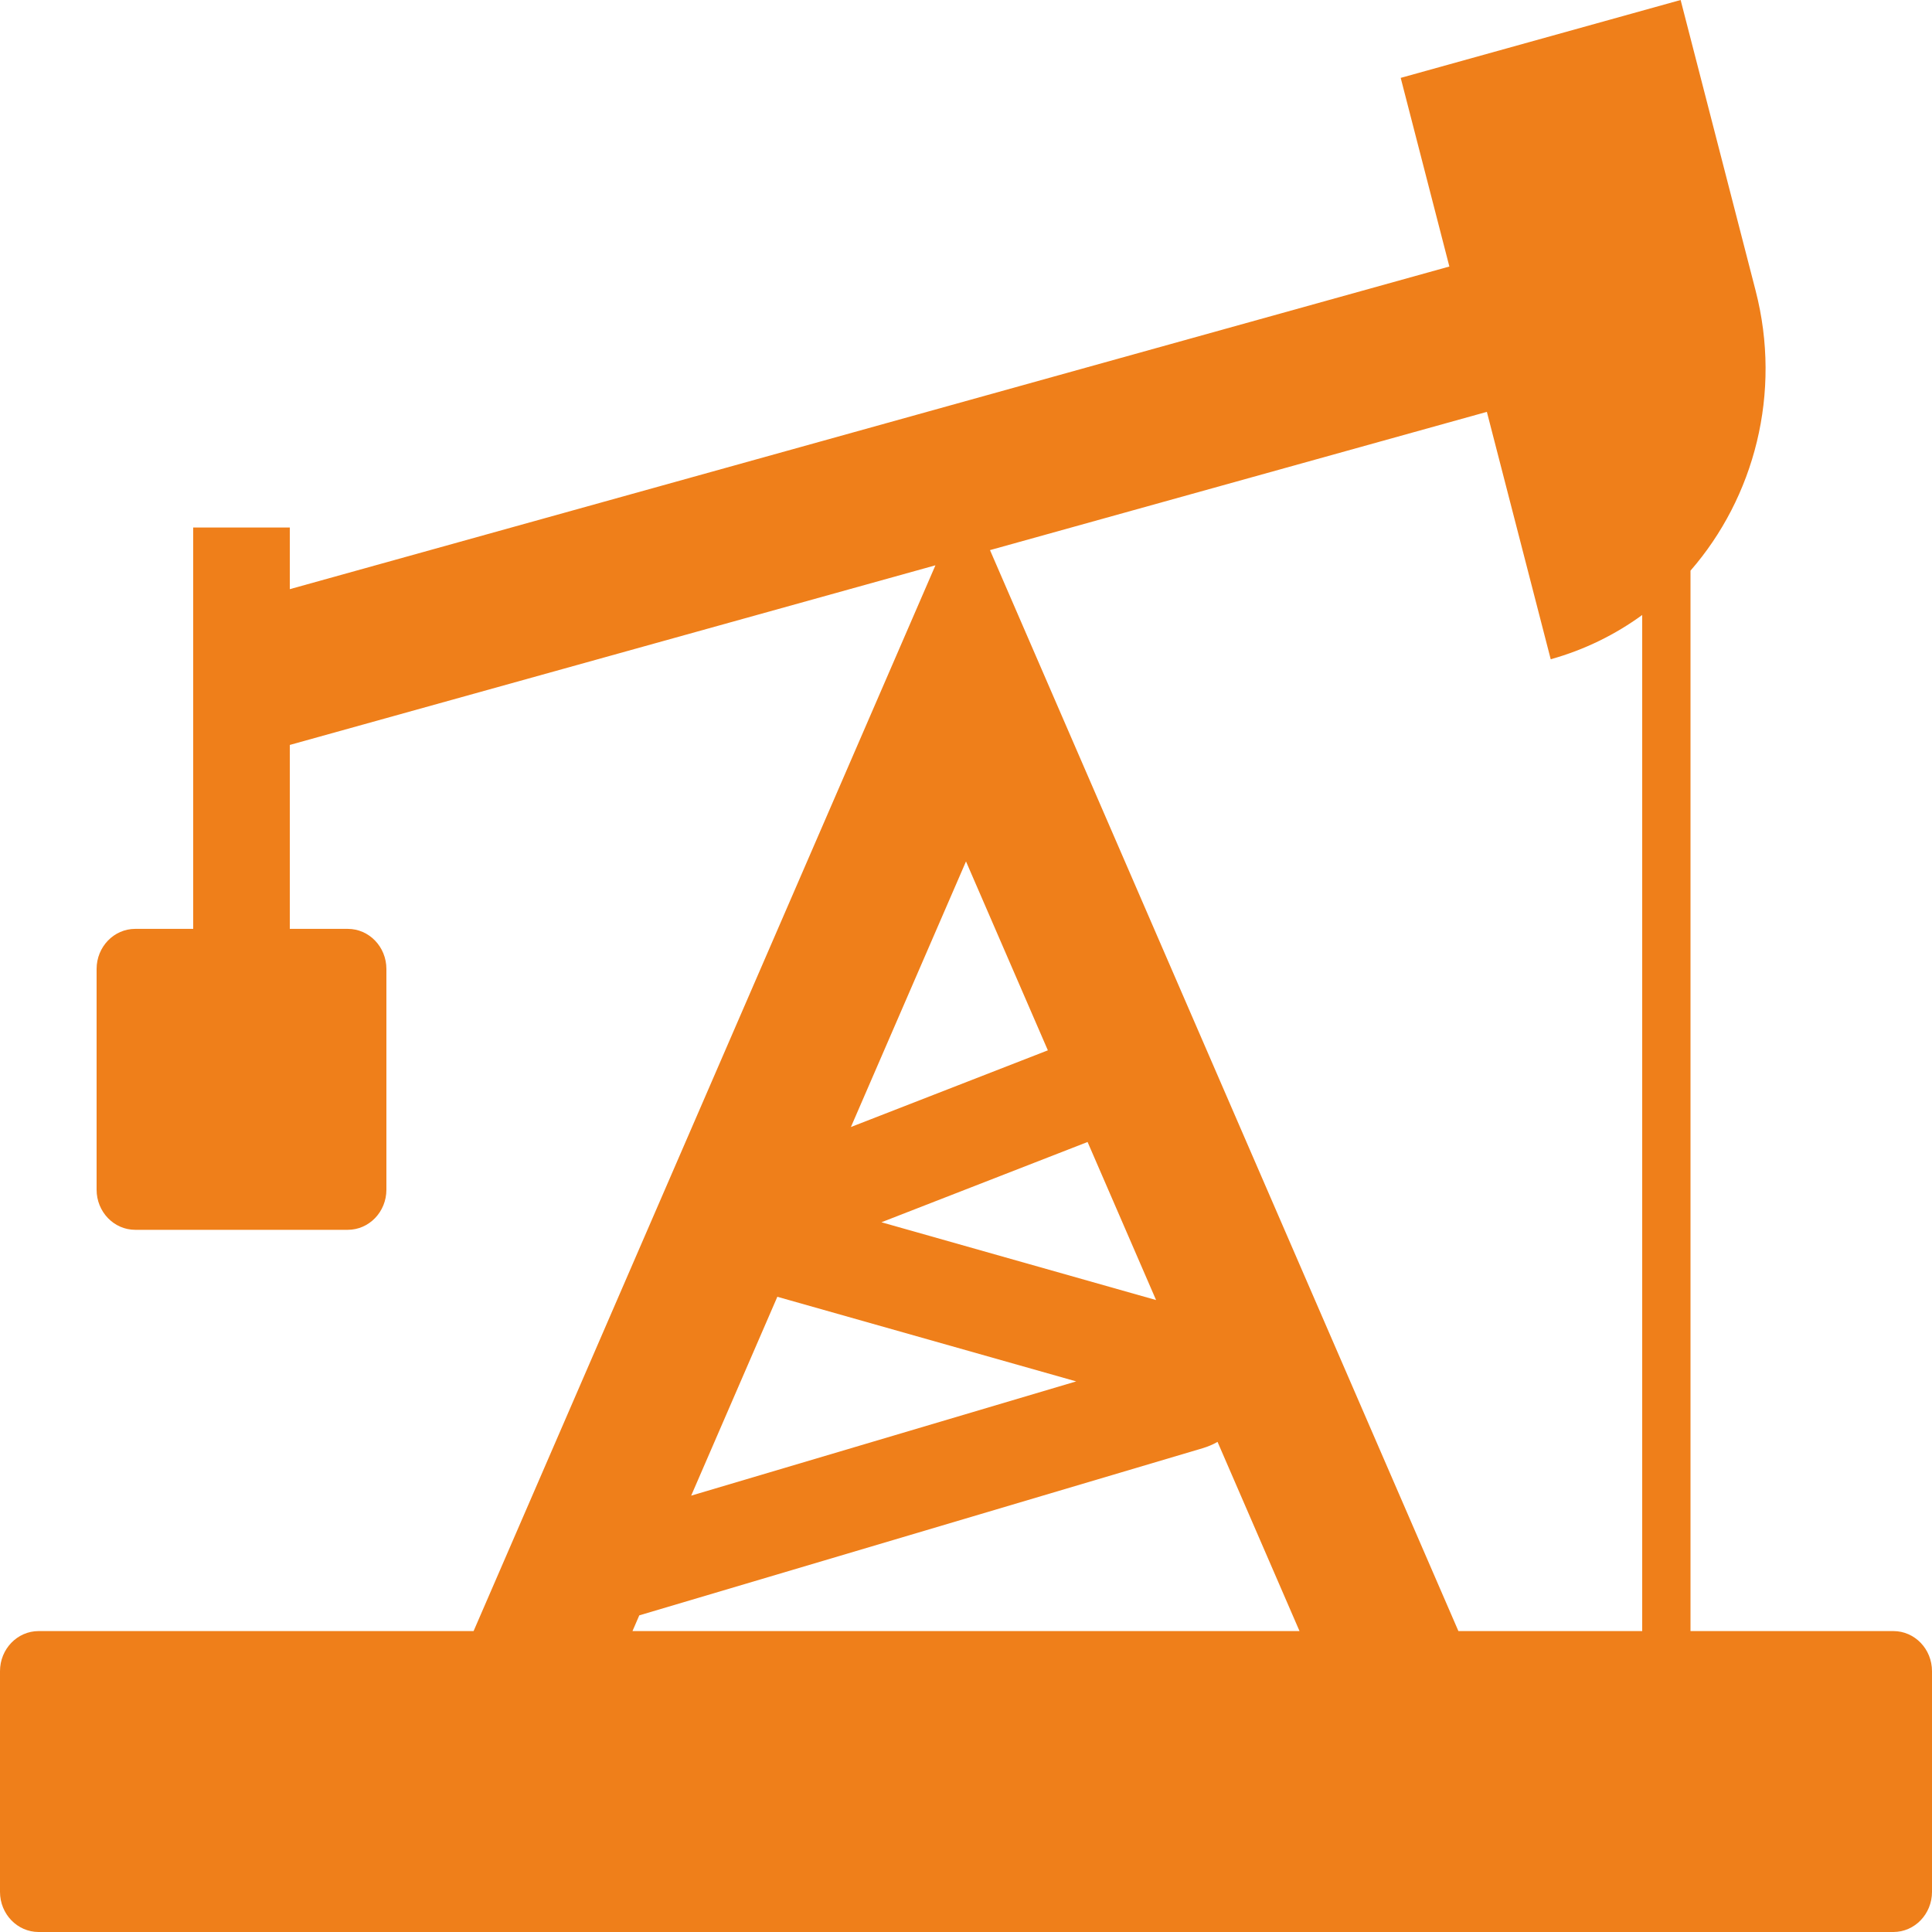 <?xml version="1.0" encoding="UTF-8"?> <svg xmlns="http://www.w3.org/2000/svg" width="100" height="100" viewBox="0 0 100 100" fill="none"><path d="M0 86.5V97.923C0 99.07 0.895 100 2 100H98C99.105 100 100 99.07 100 97.923V86.5C100 85.353 99.105 84.424 98 84.424H87.5V29.537C90.8 25.746 92.24 20.349 90.871 15.046L86.989 0L72.5 4.031L75.019 13.795L15 30.495V27.304H10V48.078H7C5.895 48.078 5 49.008 5 50.155V61.578C5 62.725 5.895 63.655 7 63.655H18C19.105 63.655 20 62.725 20 61.578V50.155C20 49.008 19.105 48.078 18 48.078H15V38.558L48.418 29.26L24.513 84.424H2C0.895 84.424 0 85.353 0 86.5ZM85 31.832V84.424H75.487L51.242 28.474L76.96 21.318L80.265 34.123C82.01 33.637 83.602 32.851 85 31.832ZM67.263 84.424H32.737L33.089 83.611L62.243 74.961C62.526 74.877 62.784 74.766 63.02 74.632L67.263 84.424ZM56.293 59.109L59.838 67.29L45.623 63.264L56.293 59.109ZM50 44.587L54.237 54.365L44.043 58.334L50 44.587ZM35.775 77.414L40.235 67.121L55.704 71.501L35.775 77.414Z" fill="#EF7F1A"></path></svg> 